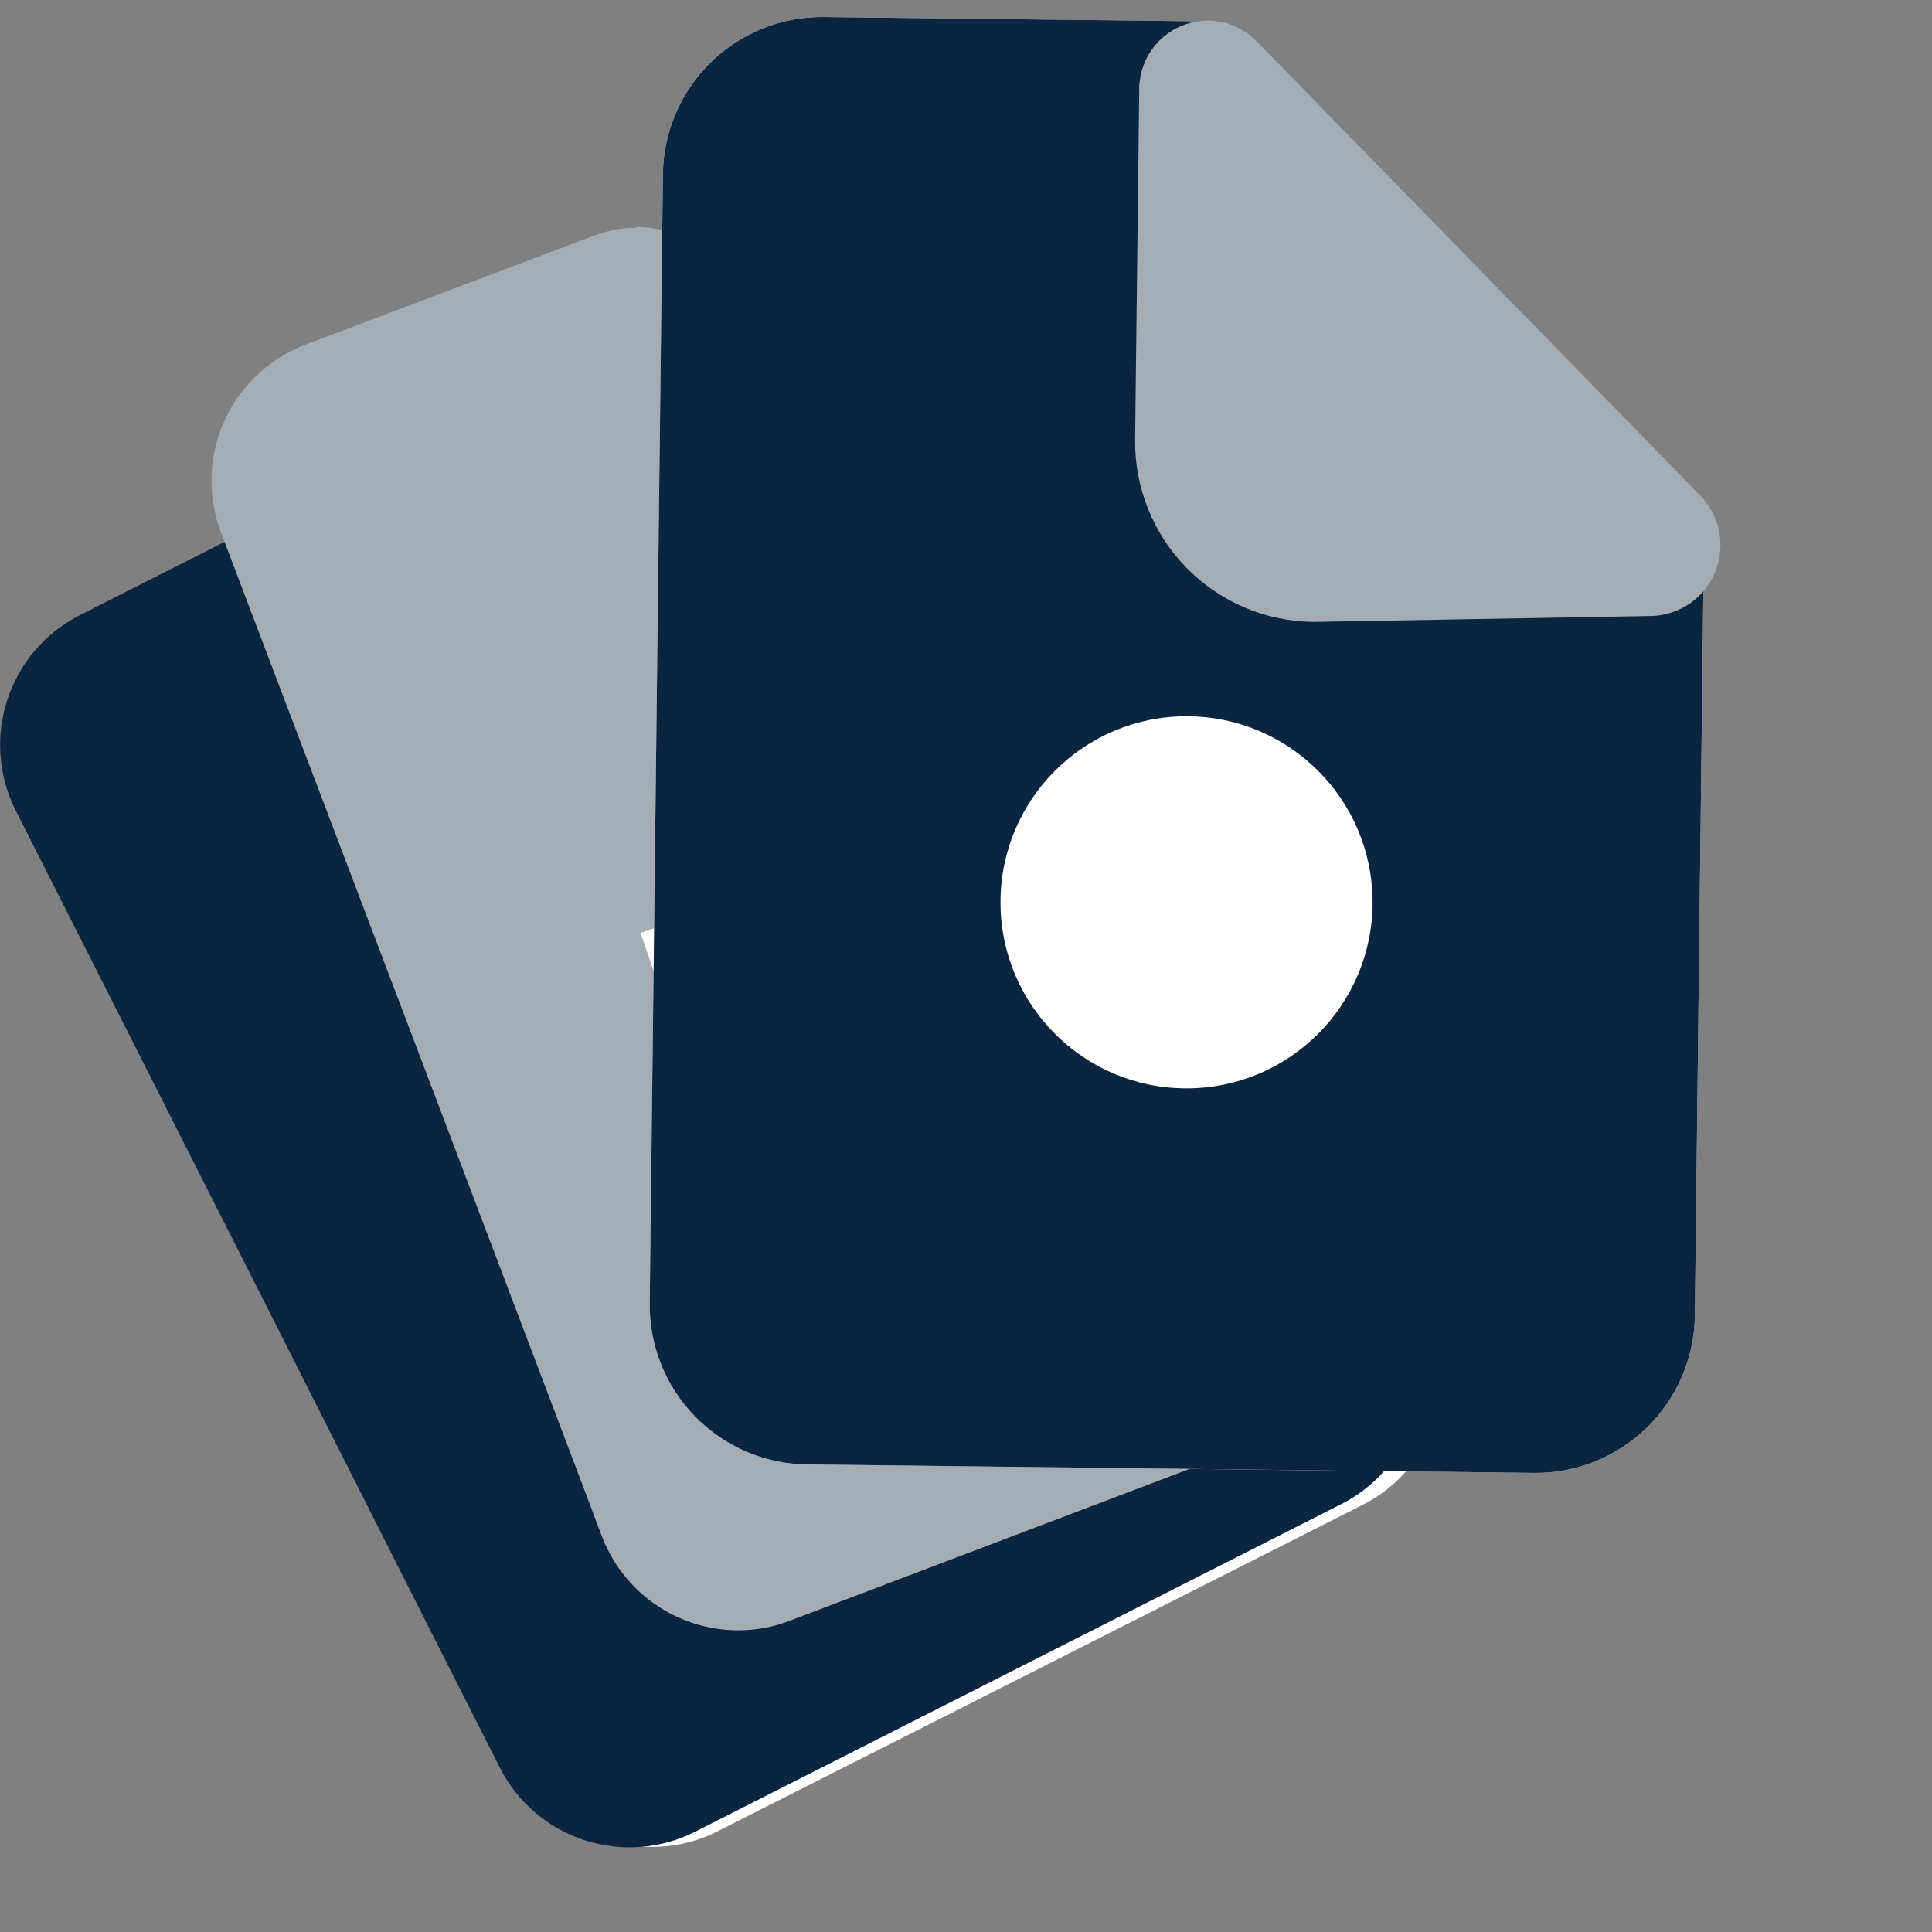<svg xmlns="http://www.w3.org/2000/svg" width="135" height="135" viewBox="0 0 135 135" fill="none"><rect x="0" y="0" width="135" height="135" fill="#808080" stroke="none"/><path d="M45.52 128.55C43.733 128.558 41.979 128.069 40.455 127.136C38.93 126.203 37.696 124.865 36.89 123.27L3 56.39C2.422 55.258 2.074 54.023 1.976 52.756C1.877 51.489 2.029 50.215 2.424 49.007C2.819 47.799 3.448 46.681 4.277 45.717C5.105 44.753 6.115 43.962 7.25 43.39L26.6 33.6C27.657 33.081 28.822 32.821 30 32.84C30.964 32.839 31.919 33.029 32.81 33.4L34.2 33.97L76.52 51.32L77.43 51.96C78.04 52.389 78.764 52.626 79.51 52.64L99.28 91.7C99.856 92.832 100.203 94.067 100.301 95.334C100.399 96.6 100.246 97.874 99.852 99.082C99.457 100.289 98.828 101.407 98 102.371C97.173 103.335 96.163 104.127 95.03 104.7L49.84 127.52C48.501 128.198 47.021 128.551 45.52 128.55Z" fill="white"></path><path d="M30 33.34C30.83 33.342 31.653 33.49 32.43 33.78L34.01 34.43L76.28 51.76L77.15 52.37C77.739 52.791 78.429 53.05 79.15 53.12L98.78 91.92C99.868 94.081 100.058 96.584 99.309 98.884C98.56 101.184 96.932 103.095 94.78 104.2L49.62 127.07C48.352 127.724 46.947 128.066 45.52 128.07C43.827 128.078 42.165 127.615 40.72 126.732C39.276 125.848 38.105 124.581 37.34 123.07L34.59 117.65L21.59 91.94L3.49 56.16C2.398 54.002 2.205 51.498 2.955 49.198C3.705 46.898 5.335 44.989 7.49 43.89L26.85 34.09C27.827 33.597 28.906 33.34 30 33.34V33.34ZM30 32.34C28.75 32.341 27.517 32.636 26.4 33.2L7.06 43C4.67 44.222 2.859 46.339 2.024 48.891C1.188 51.442 1.395 54.221 2.6 56.62L20.69 92.37L33.69 118.08L36.44 123.5C37.291 125.173 38.589 126.578 40.19 127.558C41.791 128.538 43.633 129.054 45.51 129.05C47.092 129.066 48.655 128.706 50.07 128L95.26 105.13C97.651 103.908 99.462 101.791 100.299 99.24C101.136 96.689 100.932 93.911 99.73 91.51L79.82 52.13H79.58C78.914 52.131 78.264 51.925 77.72 51.54L76.72 50.87L34.4 33.51L33 32.93C32.047 32.542 31.029 32.342 30 32.34V32.34Z" fill="white"></path><path d="M19.18 92.37L1.09 56.62C-0.115 54.221 -0.323 51.442 0.513 48.891C1.348 46.339 3.159 44.222 5.55 43L24.899 33.2C25.917 32.688 27.032 32.399 28.17 32.352C29.309 32.306 30.444 32.502 31.5 32.93L32.9 33.5L75.249 50.88L76.249 51.55C76.86 51.983 77.603 52.188 78.35 52.13V52.13L98.219 91.47C99.421 93.871 99.625 96.649 98.788 99.2C97.951 101.751 96.14 103.868 93.749 105.09L48.559 128C46.161 129.208 43.381 129.416 40.829 128.581C38.277 127.745 36.159 125.933 34.94 123.54L32.19 118.12L19.18 92.37Z" fill="#0A2540"></path><path d="M51.59 112.14C49.882 112.138 48.214 111.619 46.806 110.651C45.398 109.684 44.315 108.314 43.7 106.72L17.06 36.56C16.276 34.476 16.348 32.167 17.26 30.136C18.172 28.105 19.851 26.517 21.93 25.72L42.23 18C43.047 17.693 43.919 17.56 44.791 17.61C45.662 17.66 46.513 17.892 47.29 18.29L88.88 40.73L89.61 41.38C90.163 41.847 90.812 42.188 91.51 42.38L106.82 82.72C107.622 84.801 107.564 87.115 106.66 89.153C105.756 91.191 104.08 92.787 102 93.59L54.6 111.59C53.64 111.961 52.619 112.148 51.59 112.14Z" fill="#A4ACB4"></path><path d="M44.44 19.35C45.132 19.343 45.817 19.497 46.44 19.8L47.91 20.59L87.909 42.17L88.499 42.69C89.007 43.131 89.576 43.495 90.189 43.77L105.19 83.36C105.805 85.014 105.745 86.845 105.02 88.454C104.296 90.064 102.966 91.324 101.32 91.96L53.919 109.96C52.266 110.584 50.432 110.527 48.82 109.802C47.208 109.076 45.949 107.742 45.319 106.09L43.16 100.41L32.919 73.41L18.689 36C18.378 35.182 18.23 34.31 18.255 33.435C18.28 32.56 18.478 31.698 18.836 30.9C19.195 30.101 19.707 29.381 20.345 28.78C20.982 28.18 21.731 27.711 22.549 27.4L42.849 19.69C43.356 19.494 43.896 19.395 44.44 19.4V19.35ZM44.44 15.91C43.473 15.914 42.514 16.09 41.609 16.43L21.32 24.09C18.808 25.051 16.778 26.968 15.675 29.42C14.571 31.873 14.483 34.663 15.43 37.18L29.68 74.69L39.919 101.69L42.069 107.38C42.809 109.305 44.115 110.96 45.815 112.127C47.514 113.295 49.528 113.92 51.59 113.92C52.81 113.921 54.02 113.698 55.16 113.26L102.57 95.26C105.081 94.299 107.11 92.382 108.212 89.929C109.314 87.476 109.399 84.686 108.45 82.17L92.779 40.86C92.041 40.836 91.335 40.557 90.779 40.07L89.889 39.29L49.529 17.53L48.2 16.81C47.04 16.188 45.745 15.862 44.429 15.86L44.44 15.91Z" fill="#A4ACB4"></path><path d="M45.33 66.85L71.37 57.83" stroke="white" stroke-width="3.51" stroke-miterlimit="10"></path><path d="M48.33 75.52L74.37 66.51" stroke="white" stroke-width="3.51" stroke-miterlimit="10"></path><path d="M54.57 97.18C54.675 97.117 54.793 97.077 54.915 97.061C55.037 97.046 55.161 97.056 55.28 97.09C55.393 97.117 55.499 97.171 55.589 97.245C55.679 97.32 55.751 97.413 55.8 97.52C55.849 97.625 55.874 97.739 55.874 97.855C55.874 97.971 55.849 98.085 55.8 98.19C55.706 98.418 55.531 98.603 55.31 98.71C55.089 98.829 54.832 98.861 54.59 98.8C54.478 98.768 54.374 98.713 54.285 98.639C54.196 98.565 54.122 98.473 54.07 98.37C54.022 98.265 53.998 98.15 53.998 98.035C53.998 97.919 54.022 97.805 54.07 97.7C54.115 97.585 54.182 97.479 54.268 97.39C54.353 97.301 54.456 97.229 54.57 97.18V97.18Z" fill="white"></path><path d="M61.46 92.74C61.664 93.181 61.75 93.666 61.71 94.15C61.655 94.625 61.468 95.076 61.17 95.45C60.825 95.868 60.396 96.209 59.91 96.45C59.536 96.662 59.12 96.789 58.692 96.822C58.263 96.855 57.832 96.793 57.43 96.64C56.539 96.244 55.827 95.531 55.43 94.64L55.27 94.32C54.959 93.743 54.778 93.105 54.74 92.45C54.714 91.881 54.857 91.318 55.15 90.83C55.455 90.335 55.896 89.939 56.42 89.69C57.103 89.303 57.904 89.182 58.67 89.35C59.03 89.444 59.366 89.609 59.66 89.836C59.954 90.062 60.199 90.346 60.38 90.67L58.79 91.47C58.721 91.308 58.619 91.162 58.492 91.04C58.365 90.918 58.215 90.823 58.05 90.76C57.706 90.69 57.348 90.754 57.05 90.94C56.873 91.015 56.719 91.136 56.604 91.291C56.49 91.445 56.42 91.628 56.4 91.82C56.41 92.371 56.557 92.911 56.83 93.39L57.07 93.86C57.285 94.392 57.629 94.863 58.07 95.23C58.243 95.336 58.442 95.392 58.645 95.392C58.848 95.392 59.047 95.336 59.22 95.23C59.532 95.097 59.785 94.856 59.93 94.55C59.982 94.385 59.998 94.211 59.98 94.038C59.961 93.867 59.907 93.7 59.82 93.55L61.46 92.74Z" fill="white"></path><path d="M65.86 91.12C65.811 91.014 65.739 90.922 65.649 90.849C65.559 90.776 65.453 90.725 65.34 90.7C64.985 90.643 64.624 90.643 64.27 90.7C63.865 90.759 63.458 90.796 63.05 90.81C62.622 90.866 62.187 90.792 61.802 90.598C61.417 90.403 61.099 90.097 60.89 89.72C60.705 89.374 60.645 88.975 60.72 88.59C60.807 88.176 61.004 87.792 61.29 87.48C61.629 87.107 62.036 86.802 62.49 86.58C62.923 86.351 63.4 86.218 63.89 86.19C64.325 86.161 64.758 86.259 65.14 86.47C65.51 86.683 65.806 87.004 65.99 87.39L64.41 88.19C64.357 88.07 64.278 87.963 64.18 87.877C64.082 87.791 63.965 87.727 63.84 87.69C63.575 87.625 63.296 87.665 63.06 87.8C62.815 87.91 62.612 88.096 62.48 88.33C62.431 88.424 62.405 88.529 62.405 88.635C62.405 88.741 62.431 88.846 62.48 88.94C62.531 89.03 62.603 89.106 62.69 89.161C62.777 89.217 62.877 89.251 62.98 89.26C63.37 89.3 63.765 89.279 64.15 89.2C64.602 89.12 65.061 89.09 65.52 89.11C65.917 89.102 66.308 89.205 66.65 89.408C66.991 89.612 67.268 89.907 67.45 90.26C67.587 90.52 67.659 90.811 67.659 91.105C67.659 91.4 67.587 91.689 67.45 91.95C67.105 92.576 66.564 93.072 65.91 93.36C65.415 93.622 64.869 93.773 64.31 93.8C63.858 93.841 63.404 93.754 63 93.55C62.598 93.318 62.277 92.969 62.08 92.55L63.68 91.74C63.739 91.889 63.83 92.025 63.945 92.137C64.061 92.249 64.198 92.335 64.35 92.39C64.696 92.445 65.051 92.374 65.35 92.19C65.576 92.087 65.765 91.916 65.89 91.7C65.932 91.608 65.952 91.507 65.947 91.406C65.942 91.305 65.912 91.207 65.86 91.12V91.12Z" fill="white"></path><path d="M70.81 88.56L69.69 83.09L71.47 82.19L72.59 89.92L70.85 90.8L65.3 85.31L67.07 84.42L70.81 88.56Z" fill="white"></path><path d="M116.08 38.89L115.46 91.89C115.433 94.052 114.55 96.116 113.003 97.627C111.456 99.139 109.372 99.974 107.21 99.95L56.43 99.36C55.358 99.347 54.3 99.123 53.315 98.701C52.33 98.279 51.437 97.666 50.689 96.9C49.94 96.132 49.35 95.225 48.953 94.23C48.555 93.235 48.356 92.172 48.37 91.1L49.29 12.22C49.301 11.148 49.525 10.089 49.946 9.103C50.368 8.118 50.98 7.225 51.747 6.476C52.515 5.727 53.422 5.137 54.418 4.74C55.413 4.343 56.478 4.145 57.55 4.16L82.93 4.45L115.75 38.04C115.967 38.269 116.086 38.574 116.08 38.89V38.89Z" fill="white" stroke="white" stroke-width="5.94" stroke-linejoin="round"></path><path d="M116.08 38.89L115.46 91.89C115.433 94.052 114.55 96.116 113.003 97.627C111.456 99.139 109.372 99.974 107.21 99.95L56.43 99.36C55.358 99.347 54.3 99.123 53.315 98.701C52.33 98.279 51.437 97.666 50.689 96.9C49.94 96.132 49.35 95.225 48.953 94.23C48.555 93.235 48.356 92.172 48.37 91.1L49.29 12.22C49.301 11.148 49.525 10.089 49.946 9.103C50.368 8.118 50.98 7.225 51.747 6.476C52.515 5.727 53.422 5.137 54.418 4.74C55.413 4.343 56.478 4.145 57.55 4.16L82.93 4.45L115.75 38.04C115.967 38.269 116.086 38.574 116.08 38.89Z" fill="#0A2540" stroke="#0A2540" stroke-width="5.94" stroke-linejoin="round"></path><path d="M83.77 30.77L84.06 6.18C84.068 6.118 84.094 6.059 84.135 6.011C84.175 5.963 84.228 5.928 84.288 5.909C84.348 5.89 84.412 5.888 84.472 5.905C84.533 5.921 84.588 5.954 84.63 6L115.63 37.75C115.695 37.82 115.739 37.908 115.756 38.002C115.773 38.097 115.762 38.194 115.725 38.283C115.688 38.371 115.627 38.447 115.548 38.502C115.469 38.556 115.376 38.587 115.28 38.59L91.78 39C89.627 38.968 87.575 38.084 86.073 36.541C84.572 34.998 83.743 32.923 83.77 30.77Z" fill="#A4ACB4" stroke="#A4ACB4" stroke-width="8.91" stroke-miterlimit="10"></path><path d="M82.91 76.05C90.09 76.05 95.91 70.23 95.91 63.05C95.91 55.87 90.09 50.05 82.91 50.05C75.731 50.05 69.91 55.87 69.91 63.05C69.91 70.23 75.731 76.05 82.91 76.05Z" fill="white"></path></svg>